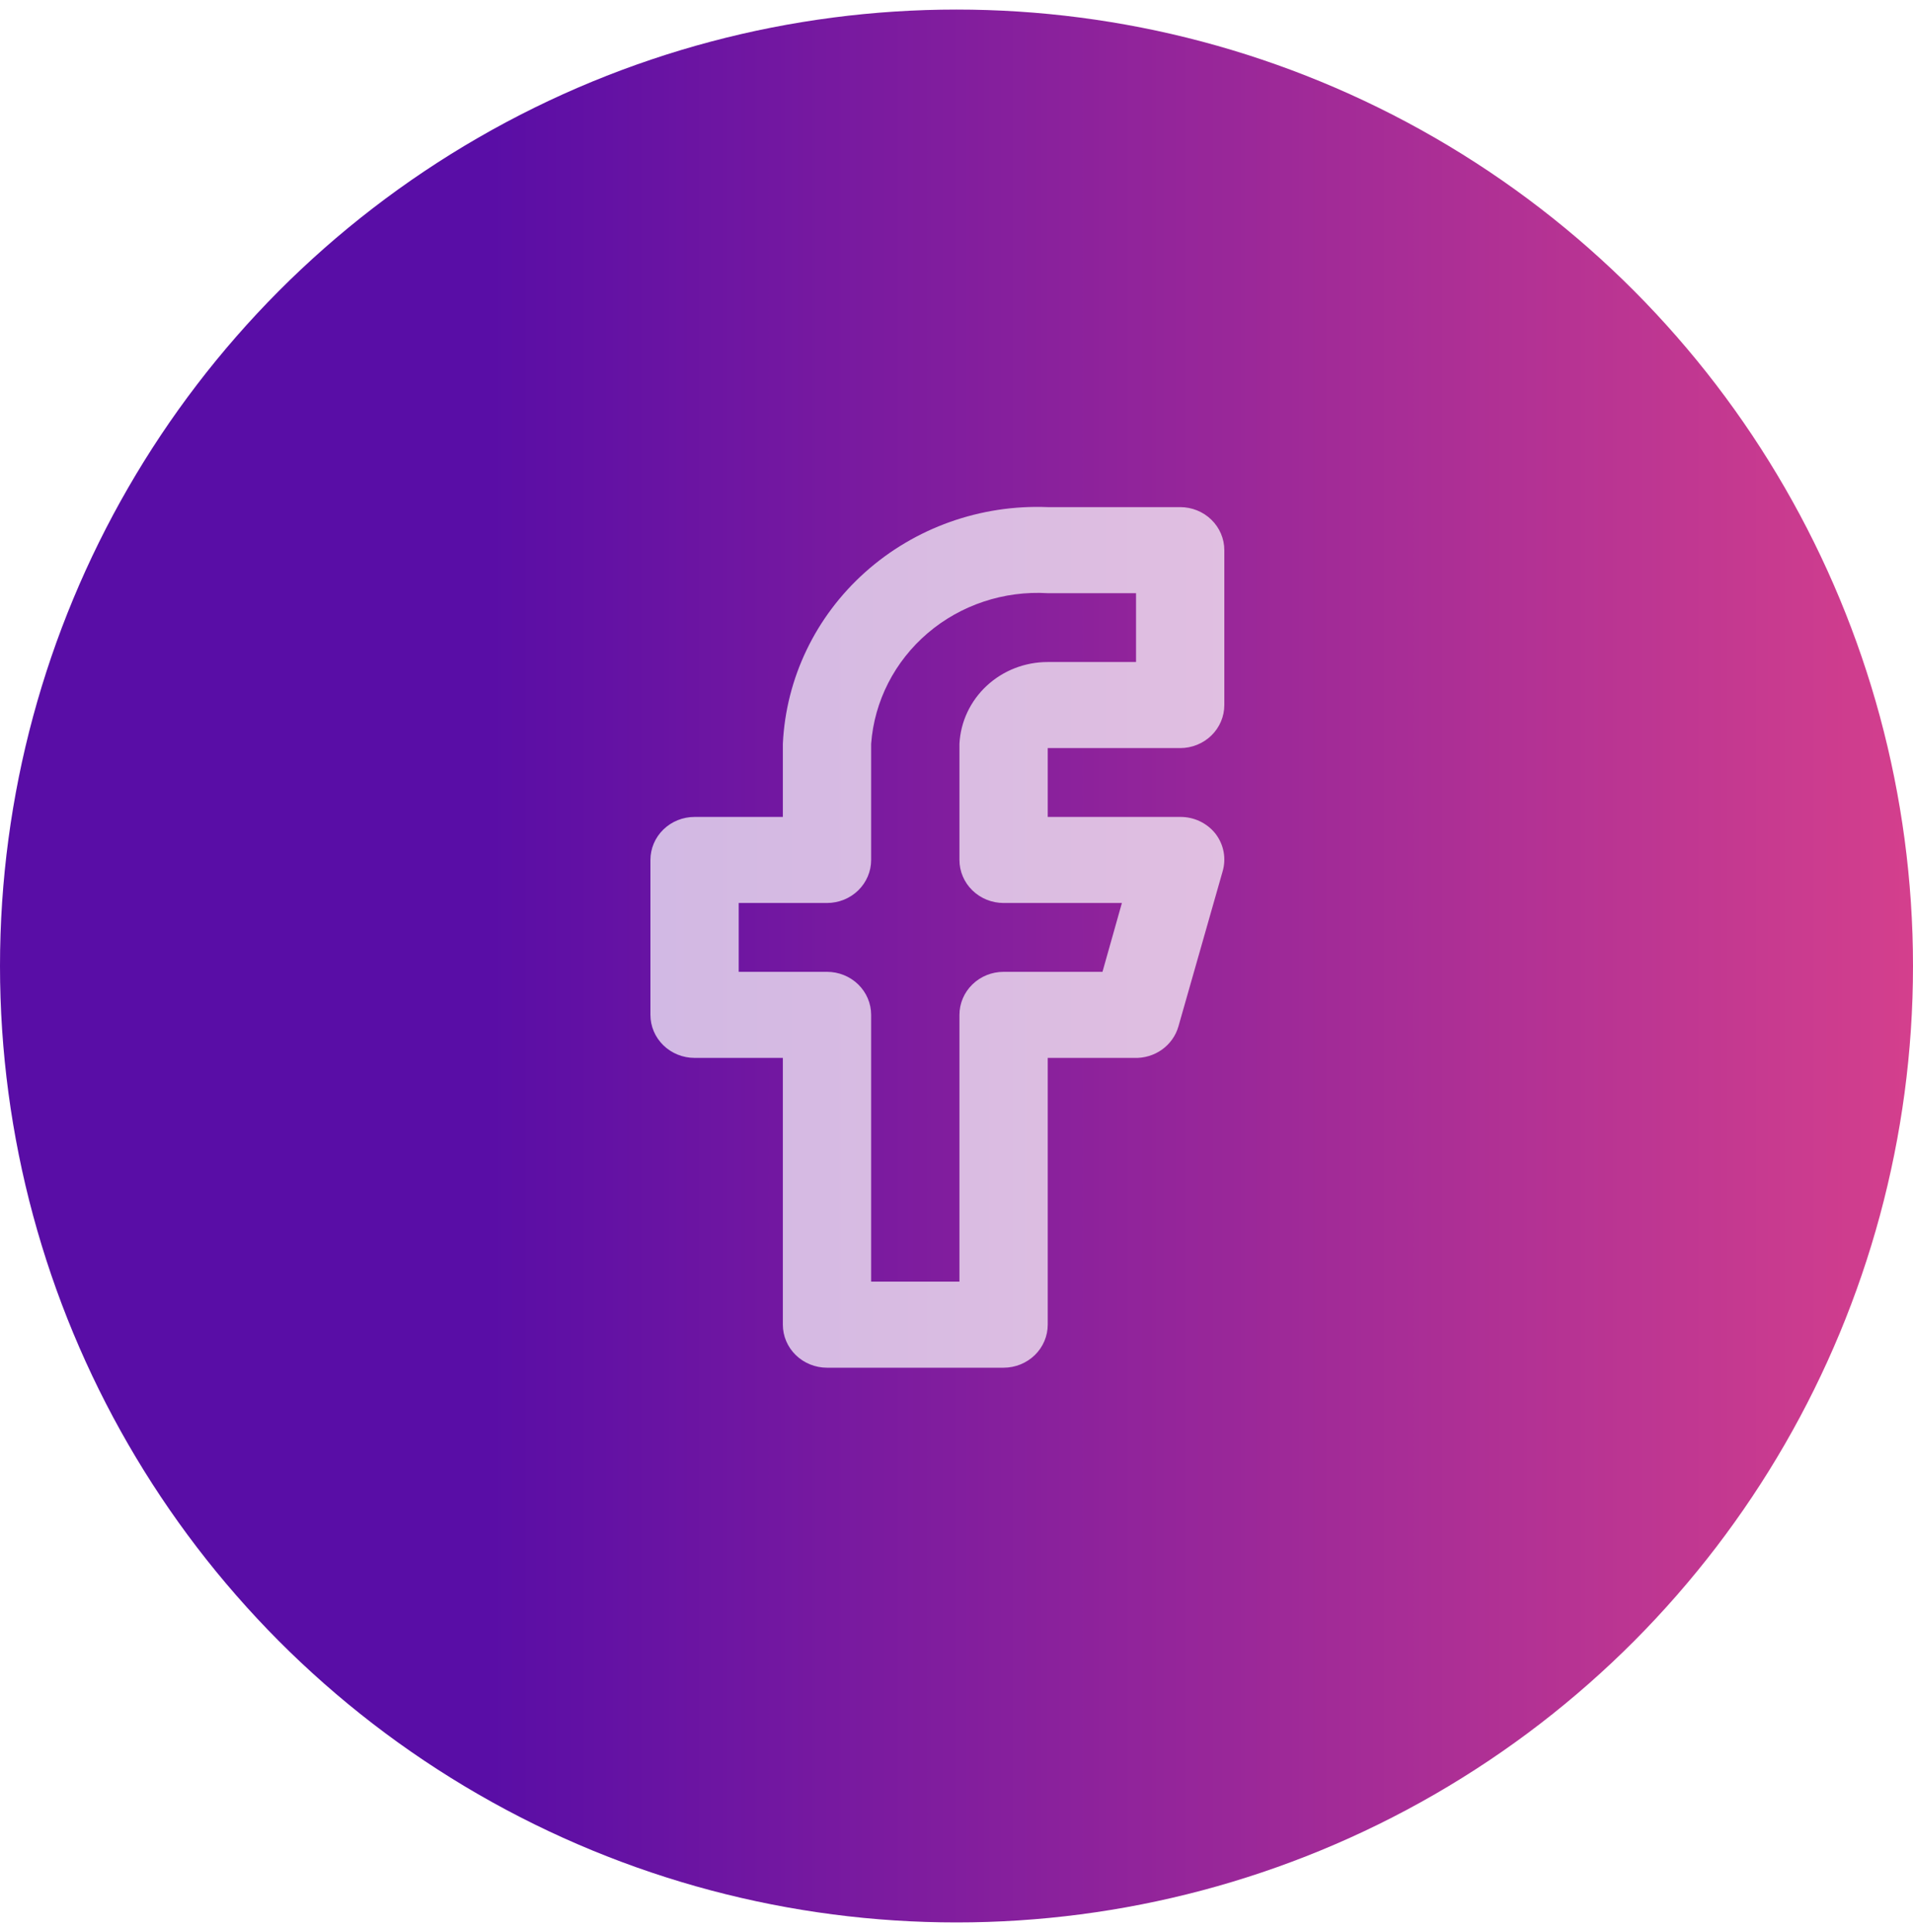 <svg width="100" height="101" viewBox="0 0 100 101" fill="none" xmlns="http://www.w3.org/2000/svg">
<circle cx="50" cy="50.5" r="50" fill="url(#paint0_linear_35_13045)"/>
<g opacity="0.7" filter="url(#filter0_i_35_13045)">
<path d="M53.462 72.5H44.231C43.619 72.5 43.032 72.263 42.599 71.841C42.166 71.419 41.923 70.847 41.923 70.251V56.304H37.308C36.696 56.304 36.109 56.067 35.676 55.645C35.243 55.223 35 54.651 35 54.054V45.956C35 45.36 35.243 44.788 35.676 44.366C36.109 43.944 36.696 43.707 37.308 43.707H41.923V39.883C42.085 36.456 43.632 33.23 46.227 30.912C48.822 28.593 52.252 27.37 55.769 27.511H62.692C63.304 27.511 63.891 27.748 64.324 28.17C64.757 28.592 65 29.164 65 29.76V37.858C65 38.455 64.757 39.027 64.324 39.449C63.891 39.871 63.304 40.108 62.692 40.108H55.769V43.707H62.692C63.049 43.704 63.401 43.782 63.721 43.934C64.041 44.087 64.321 44.309 64.538 44.584C64.753 44.864 64.899 45.188 64.963 45.532C65.027 45.875 65.008 46.228 64.908 46.564L62.6 54.662C62.46 55.148 62.157 55.575 61.738 55.873C61.32 56.171 60.81 56.323 60.292 56.304H55.769V70.251C55.769 70.847 55.526 71.419 55.093 71.841C54.66 72.263 54.074 72.5 53.462 72.5ZM46.538 68.001H51.154V54.054C51.154 53.458 51.397 52.886 51.83 52.464C52.263 52.042 52.849 51.805 53.462 51.805H58.631L59.646 48.206H53.462C52.849 48.206 52.263 47.969 51.83 47.547C51.397 47.125 51.154 46.553 51.154 45.956V39.883C51.213 38.729 51.725 37.642 52.585 36.846C53.444 36.05 54.584 35.608 55.769 35.609H60.385V32.01H55.769C53.477 31.874 51.223 32.624 49.495 34.098C47.767 35.572 46.704 37.651 46.538 39.883V45.956C46.538 46.553 46.295 47.125 45.863 47.547C45.43 47.969 44.843 48.206 44.231 48.206H39.615V51.805H44.231C44.843 51.805 45.43 52.042 45.863 52.464C46.295 52.886 46.538 53.458 46.538 54.054V68.001Z" fill="white"/>
</g>
<defs>
<filter id="filter0_i_35_13045" x="34" y="26.5" width="31" height="46" filterUnits="userSpaceOnUse" color-interpolation-filters="sRGB">
<feFlood flood-opacity="0" result="BackgroundImageFix"/>
<feBlend mode="normal" in="SourceGraphic" in2="BackgroundImageFix" result="shape"/>
<feColorMatrix in="SourceAlpha" type="matrix" values="0 0 0 0 0 0 0 0 0 0 0 0 0 0 0 0 0 0 127 0" result="hardAlpha"/>
<feOffset dx="-1" dy="-1"/>
<feGaussianBlur stdDeviation="2"/>
<feComposite in2="hardAlpha" operator="arithmetic" k2="-1" k3="1"/>
<feColorMatrix type="matrix" values="0 0 0 0 0 0 0 0 0 0 0 0 0 0 0 0 0 0 0.25 0"/>
<feBlend mode="normal" in2="shape" result="effect1_innerShadow_35_13045"/>
</filter>
<linearGradient id="paint0_linear_35_13045" x1="0" y1="50.5" x2="100" y2="50.5" gradientUnits="userSpaceOnUse">
<stop offset="0.253" stop-color="#590DA6"/>
<stop offset="1" stop-color="#D43F8D"/>
</linearGradient>
</defs>
</svg>
